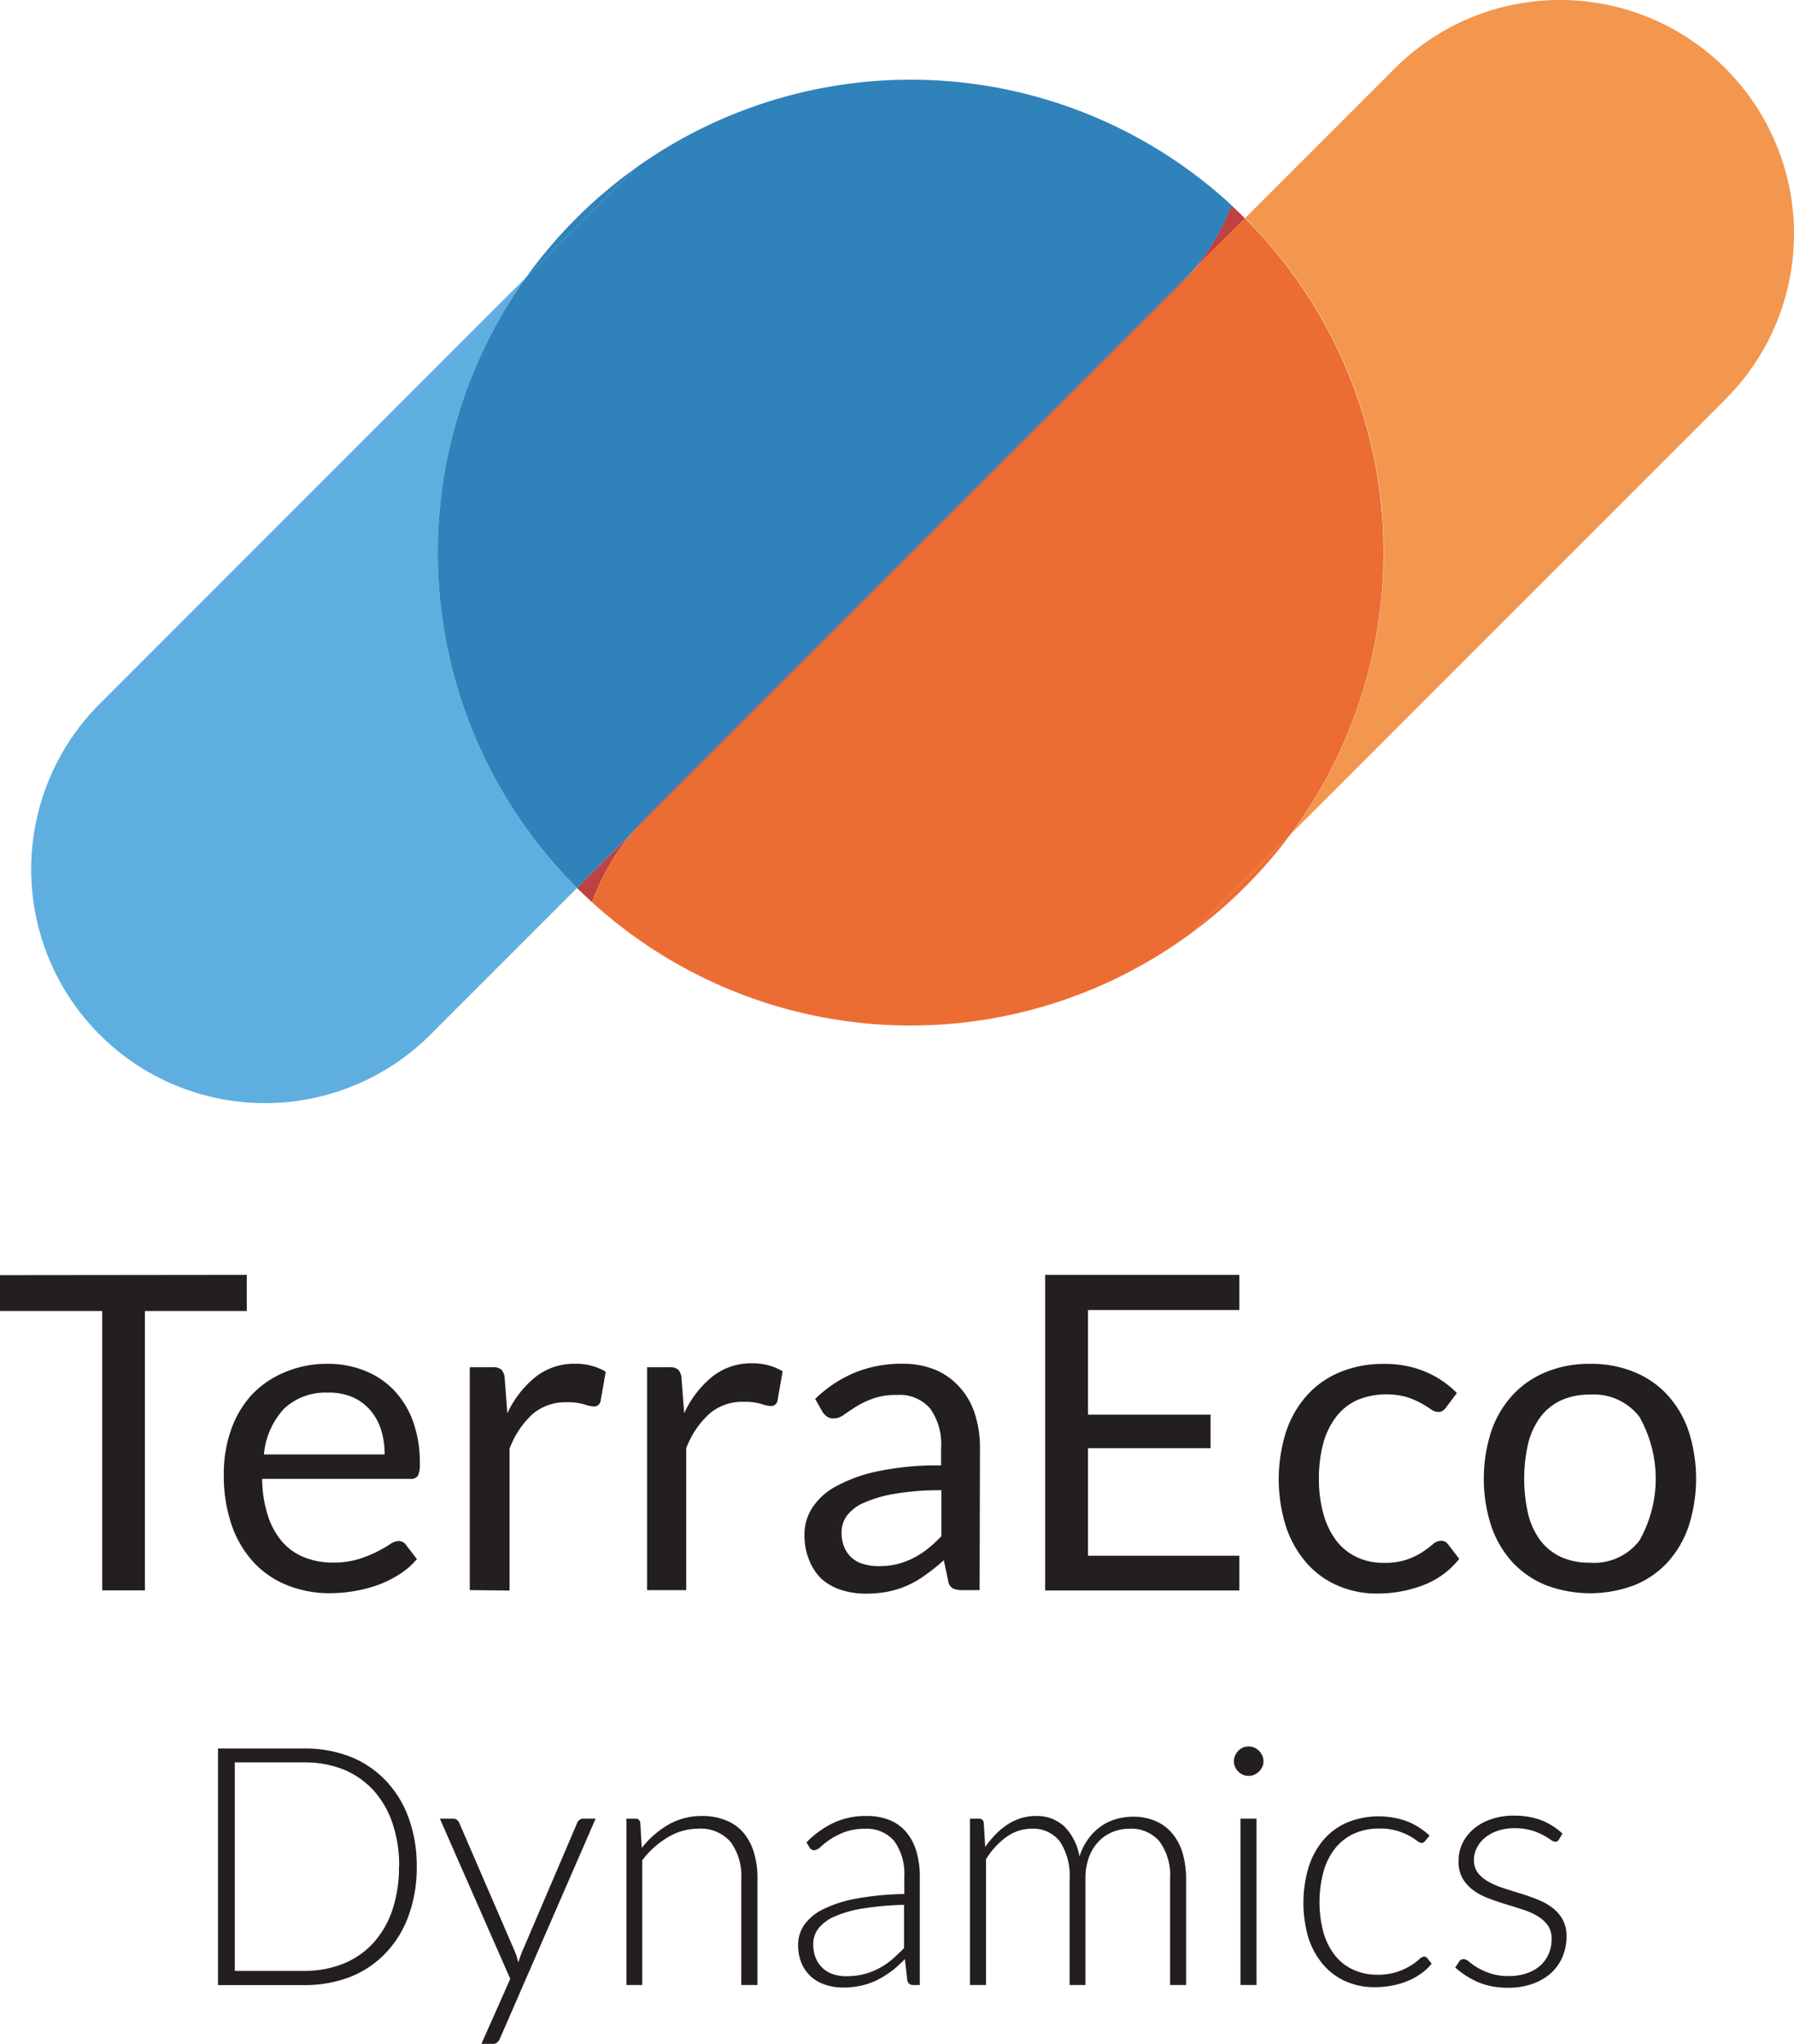 <svg xmlns="http://www.w3.org/2000/svg" viewBox="0 0 203.92 232.29"><defs><style>.cls-1{fill:#231f20;}.cls-2{fill:#5faee0;}.cls-3{fill:#f3964e;}.cls-4{fill:#3082ba;}.cls-5{fill:#c04141;}.cls-6{fill:#ec6d33;}</style></defs><g id="Layer_2" data-name="Layer 2"><g id="Layer_1-2" data-name="Layer 1"><path class="cls-1" d="M28.05,144.89V149H16.47v31.75H11.62V149H0v-4.08Z"/><path class="cls-1" d="M37.22,155a11.25,11.25,0,0,1,4.2.77,9.36,9.36,0,0,1,3.33,2.2,10.16,10.16,0,0,1,2.19,3.55,13.83,13.83,0,0,1,.78,4.81,2.91,2.91,0,0,1-.22,1.4.94.94,0,0,1-.85.35H29.8a13.82,13.82,0,0,0,.65,4.17,8.5,8.5,0,0,0,1.65,3A6.57,6.57,0,0,0,34.6,177a8.63,8.63,0,0,0,3.25.59,9.49,9.49,0,0,0,2.89-.39,14.11,14.11,0,0,0,3.55-1.67,1.93,1.93,0,0,1,1-.39,1,1,0,0,1,.85.43l1.25,1.62a8.31,8.31,0,0,1-2,1.74A12.23,12.23,0,0,1,43,180.12a15.42,15.42,0,0,1-2.71.71,16.4,16.4,0,0,1-2.78.24,12.85,12.85,0,0,1-4.83-.89,10.64,10.64,0,0,1-3.83-2.6,12,12,0,0,1-2.51-4.23,17.27,17.27,0,0,1-.9-5.8,14.77,14.77,0,0,1,.81-5,11.5,11.5,0,0,1,2.34-4A10.75,10.75,0,0,1,32.27,156,12.28,12.28,0,0,1,37.22,155Zm.1,3.28a6.82,6.82,0,0,0-5.07,1.86A8.8,8.8,0,0,0,30,165.3H43.72a9.1,9.1,0,0,0-.42-2.84,6.32,6.32,0,0,0-1.25-2.23,5.64,5.64,0,0,0-2-1.45A6.84,6.84,0,0,0,37.32,158.27Z"/><path class="cls-1" d="M53.4,180.72V155.39H56a1.42,1.42,0,0,1,1,.28,1.65,1.65,0,0,1,.37,1l.3,3.95a11.55,11.55,0,0,1,3.22-4.14,7.09,7.09,0,0,1,4.48-1.49,7,7,0,0,1,1.9.24,6.37,6.37,0,0,1,1.58.67l-.58,3.32a.74.74,0,0,1-.77.63,4,4,0,0,1-1.08-.24,6.65,6.65,0,0,0-2-.24,5.74,5.74,0,0,0-3.89,1.35,10.15,10.15,0,0,0-2.61,3.93v16.12Z"/><path class="cls-1" d="M73.55,180.72V155.39H76.1a1.42,1.42,0,0,1,1,.28,1.65,1.65,0,0,1,.37,1l.3,3.95A11.55,11.55,0,0,1,81,156.43a7.09,7.09,0,0,1,4.48-1.49,7,7,0,0,1,1.9.24,6.37,6.37,0,0,1,1.58.67l-.58,3.32a.74.74,0,0,1-.77.63,4,4,0,0,1-1.08-.24,6.65,6.65,0,0,0-2-.24,5.74,5.74,0,0,0-3.89,1.35A10.15,10.15,0,0,0,78,164.6v16.12Z"/><path class="cls-1" d="M111.35,180.72h-2a2.42,2.42,0,0,1-1.05-.2,1.11,1.11,0,0,1-.52-.85l-.5-2.35c-.67.6-1.32,1.14-2,1.61a10.5,10.5,0,0,1-2,1.2,10.33,10.33,0,0,1-2.24.74,12.6,12.6,0,0,1-2.64.25,9.16,9.16,0,0,1-2.76-.41,6.3,6.3,0,0,1-2.24-1.25A6,6,0,0,1,92,177.37a7.44,7.44,0,0,1-.56-3,5.62,5.62,0,0,1,.82-2.9A7.32,7.32,0,0,1,94.89,169a17.24,17.24,0,0,1,4.81-1.77,32.78,32.78,0,0,1,7.27-.68v-2a6.89,6.89,0,0,0-1.26-4.49,4.56,4.56,0,0,0-3.74-1.52,7.77,7.77,0,0,0-2.73.41,9.92,9.92,0,0,0-1.93.92c-.54.34-1,.65-1.4.93a2,2,0,0,1-1.16.41A1.34,1.34,0,0,1,94,161a1.91,1.91,0,0,1-.54-.59l-.8-1.42a14.52,14.52,0,0,1,4.53-3,14.11,14.11,0,0,1,5.37-1,9.72,9.72,0,0,1,3.78.7,7.71,7.71,0,0,1,2.77,2,8.19,8.19,0,0,1,1.7,3,12.37,12.37,0,0,1,.58,3.9ZM99.8,178a9,9,0,0,0,2.15-.23,8.8,8.8,0,0,0,1.84-.68,9.81,9.81,0,0,0,1.65-1.06A15.42,15.42,0,0,0,107,174.6v-5.23a29.74,29.74,0,0,0-5.22.39,14.6,14.6,0,0,0-3.5,1,4.81,4.81,0,0,0-2,1.48,3.21,3.21,0,0,0-.62,1.91,4.22,4.22,0,0,0,.33,1.74,3.24,3.24,0,0,0,2.17,1.87A6.06,6.06,0,0,0,99.8,178Z"/><path class="cls-1" d="M140.87,144.89v4h-17.2v11.89H137.6v3.81H123.67v12.22h17.2v3.95H118.8V144.89Z"/><path class="cls-1" d="M164.42,159.89a1.68,1.68,0,0,1-.4.43.92.92,0,0,1-.57.15,1.4,1.4,0,0,1-.81-.31,12.84,12.84,0,0,0-1.12-.69,9.39,9.39,0,0,0-1.63-.69,8.74,8.74,0,0,0-5.64.35,6.29,6.29,0,0,0-2.39,1.92,8.75,8.75,0,0,0-1.45,3,15.22,15.22,0,0,0-.49,4,14.47,14.47,0,0,0,.53,4.08,8.94,8.94,0,0,0,1.47,3,6.29,6.29,0,0,0,2.32,1.85,7,7,0,0,0,3.06.64,7.76,7.76,0,0,0,2.67-.39,7.92,7.92,0,0,0,1.75-.86,12.69,12.69,0,0,0,1.15-.86,1.38,1.38,0,0,1,.9-.39.92.92,0,0,1,.85.43l1.25,1.62a9.56,9.56,0,0,1-4.12,3,14.52,14.52,0,0,1-5.23.94,11,11,0,0,1-4.41-.88,10,10,0,0,1-3.54-2.53,12.11,12.11,0,0,1-2.36-4.09,17.93,17.93,0,0,1-.07-10.75,11.76,11.76,0,0,1,2.3-4.14,10.33,10.33,0,0,1,3.73-2.71,12.64,12.64,0,0,1,5.1-1,11.9,11.9,0,0,1,4.7.87,11,11,0,0,1,3.63,2.44Z"/><path class="cls-1" d="M180.75,155a12.93,12.93,0,0,1,5,.93,10.54,10.54,0,0,1,3.8,2.63,11.62,11.62,0,0,1,2.4,4.11,17.71,17.71,0,0,1,0,10.78,11.7,11.7,0,0,1-2.4,4.11,10.49,10.49,0,0,1-3.8,2.61,14.25,14.25,0,0,1-10,0,10.57,10.57,0,0,1-3.82-2.61,11.59,11.59,0,0,1-2.42-4.11,17.51,17.51,0,0,1,0-10.78,11.51,11.51,0,0,1,2.42-4.11,10.62,10.62,0,0,1,3.82-2.63A12.93,12.93,0,0,1,180.75,155Zm0,22.61a6.5,6.5,0,0,0,5.6-2.52,14.28,14.28,0,0,0,0-14.06,6.51,6.51,0,0,0-5.6-2.53,7.8,7.8,0,0,0-3.3.65,6.22,6.22,0,0,0-2.34,1.88,8.47,8.47,0,0,0-1.4,3,17.93,17.93,0,0,0,0,8.07,8.32,8.32,0,0,0,1.4,3,6.17,6.17,0,0,0,2.34,1.86A7.65,7.65,0,0,0,180.75,177.6Z"/><path class="cls-1" d="M47.37,212.15a15.94,15.94,0,0,1-.94,5.61A12,12,0,0,1,43.81,222a11.3,11.3,0,0,1-4,2.68,14.19,14.19,0,0,1-5.23.93h-9.8V198.72h9.8a14.19,14.19,0,0,1,5.23.93,11.3,11.3,0,0,1,4,2.68,12.06,12.06,0,0,1,2.62,4.23A15.91,15.91,0,0,1,47.37,212.15Zm-2,0a14.93,14.93,0,0,0-.78-5,10.58,10.58,0,0,0-2.19-3.73A9.53,9.53,0,0,0,39,201.09a11.88,11.88,0,0,0-4.43-.79H26.69V224h7.85a11.88,11.88,0,0,0,4.43-.8,9.4,9.4,0,0,0,3.41-2.32,10.54,10.54,0,0,0,2.19-3.72A15.07,15.07,0,0,0,45.35,212.15Z"/><path class="cls-1" d="M56.83,231.68a1.31,1.31,0,0,1-.3.44.74.74,0,0,1-.52.17H54.72L58,224.9l-8-18.2h1.5a.67.67,0,0,1,.45.14,1,1,0,0,1,.24.31l6.36,14.71a4,4,0,0,1,.2.58c.06.2.11.4.17.6.06-.2.12-.4.19-.6s.15-.39.22-.58l6.29-14.71a.8.8,0,0,1,.27-.33.64.64,0,0,1,.38-.12H67.7Z"/><path class="cls-1" d="M71.21,225.6V206.7h1a.51.51,0,0,1,.57.47l.17,2.85a10.6,10.6,0,0,1,3-2.63,7.55,7.55,0,0,1,3.83-1,7,7,0,0,1,2.74.5,5,5,0,0,1,2,1.42,6.35,6.35,0,0,1,1.18,2.25,10,10,0,0,1,.4,3V225.6H84.26V213.52a6.49,6.49,0,0,0-1.21-4.17,4.49,4.49,0,0,0-3.73-1.51,6.55,6.55,0,0,0-3.45,1A10,10,0,0,0,73,211.43V225.6Z"/><path class="cls-1" d="M103.83,225.6a.64.64,0,0,1-.7-.53l-.27-2.41c-.52.5-1,1-1.54,1.37a9.88,9.88,0,0,1-1.61,1,8.08,8.08,0,0,1-1.81.64,9.93,9.93,0,0,1-2.12.22,6.21,6.21,0,0,1-1.88-.29,4.69,4.69,0,0,1-1.62-.87,4.35,4.35,0,0,1-1.13-1.51,5.33,5.33,0,0,1-.43-2.22,3.91,3.91,0,0,1,.69-2.22A5.69,5.69,0,0,1,93.54,217a14.24,14.24,0,0,1,3.75-1.21,32.85,32.85,0,0,1,5.5-.53v-2a6.37,6.37,0,0,0-1.13-4,4.05,4.05,0,0,0-3.36-1.41,6.37,6.37,0,0,0-2.32.38,8.23,8.23,0,0,0-1.63.83,12.18,12.18,0,0,0-1.08.84,1.19,1.19,0,0,1-.7.38.6.6,0,0,1-.57-.34l-.33-.55a10.84,10.84,0,0,1,3.12-2.24,8.62,8.62,0,0,1,3.7-.76,6.79,6.79,0,0,1,2.66.48,4.8,4.8,0,0,1,1.89,1.39,6,6,0,0,1,1.13,2.18,9.85,9.85,0,0,1,.38,2.86V225.6Zm-7.6-1a8.07,8.07,0,0,0,2-.24,7.51,7.51,0,0,0,1.71-.67,8.53,8.53,0,0,0,1.47-1c.45-.4.9-.82,1.35-1.28v-4.92a33.89,33.89,0,0,0-4.65.41,13.26,13.26,0,0,0-3.21.9,4.78,4.78,0,0,0-1.86,1.36,2.91,2.91,0,0,0-.6,1.8,4.1,4.1,0,0,0,.31,1.64,3.36,3.36,0,0,0,.83,1.14,3.19,3.19,0,0,0,1.2.66A4.78,4.78,0,0,0,96.23,224.6Z"/><path class="cls-1" d="M110.25,225.6V206.7h1a.51.51,0,0,1,.57.47l.17,2.74a12,12,0,0,1,1.18-1.43,8.14,8.14,0,0,1,1.34-1.11,6.22,6.22,0,0,1,1.52-.72,5.65,5.65,0,0,1,1.7-.26A4.57,4.57,0,0,1,121,207.6,6.34,6.34,0,0,1,122.7,211a6.69,6.69,0,0,1,1-2,5.9,5.9,0,0,1,1.41-1.41,5.61,5.61,0,0,1,1.74-.84,6.86,6.86,0,0,1,1.92-.28,6.47,6.47,0,0,1,2.52.47,5,5,0,0,1,1.91,1.38,6.18,6.18,0,0,1,1.21,2.24,10.45,10.45,0,0,1,.41,3V225.6H133V213.52a6.5,6.5,0,0,0-1.2-4.23,4.18,4.18,0,0,0-3.42-1.45,5,5,0,0,0-1.89.36,4.6,4.6,0,0,0-1.59,1.07,5.08,5.08,0,0,0-1.11,1.78,6.91,6.91,0,0,0-.41,2.47V225.6h-1.8V213.52a7,7,0,0,0-1.1-4.22,3.8,3.8,0,0,0-3.21-1.46,4.87,4.87,0,0,0-2.85.92,8.65,8.65,0,0,0-2.34,2.55V225.6Z"/><path class="cls-1" d="M143.62,200.18a1.53,1.53,0,0,1-.14.64,2.14,2.14,0,0,1-.37.52,1.82,1.82,0,0,1-.54.36,1.53,1.53,0,0,1-.64.13,1.57,1.57,0,0,1-.65-.13,1.77,1.77,0,0,1-.53-.36,1.86,1.86,0,0,1-.36-.52,1.53,1.53,0,0,1-.14-.64,1.58,1.58,0,0,1,.14-.65,1.87,1.87,0,0,1,.36-.55,1.77,1.77,0,0,1,.53-.36,1.57,1.57,0,0,1,.65-.13,1.53,1.53,0,0,1,.64.13,1.82,1.82,0,0,1,.54.36,2.12,2.12,0,0,1,.37.55A1.58,1.58,0,0,1,143.62,200.18Zm-.8,6.52v18.9H141V206.7Z"/><path class="cls-1" d="M162,209.22a1.41,1.41,0,0,1-.18.17.4.4,0,0,1-.24.06,1,1,0,0,1-.52-.25,6.51,6.51,0,0,0-.88-.56,7,7,0,0,0-1.38-.56,6.52,6.52,0,0,0-2-.26,6.83,6.83,0,0,0-2.9.58,5.86,5.86,0,0,0-2.13,1.66,7.51,7.51,0,0,0-1.32,2.62,13.4,13.4,0,0,0,0,7,7.53,7.53,0,0,0,1.32,2.59,5.57,5.57,0,0,0,2.07,1.6,6.42,6.42,0,0,0,2.7.56,6.89,6.89,0,0,0,2.29-.33,7.5,7.5,0,0,0,1.52-.7,7.34,7.34,0,0,0,.95-.7,1,1,0,0,1,.56-.33.46.46,0,0,1,.38.19l.49.61a5.07,5.07,0,0,1-1.1,1.06,7.25,7.25,0,0,1-1.5.86,9.11,9.11,0,0,1-1.81.56,10.56,10.56,0,0,1-2.05.2,8,8,0,0,1-3.29-.66,7.07,7.07,0,0,1-2.57-1.9,8.89,8.89,0,0,1-1.67-3,14.18,14.18,0,0,1,0-8.06,9,9,0,0,1,1.66-3.08,7.49,7.49,0,0,1,2.68-2,9.49,9.49,0,0,1,6.92-.13,8.3,8.3,0,0,1,2.5,1.6Z"/><path class="cls-1" d="M177.21,209.05a.44.44,0,0,1-.42.27,1,1,0,0,1-.54-.24,8.86,8.86,0,0,0-.87-.53,7.36,7.36,0,0,0-1.33-.53,6.73,6.73,0,0,0-1.93-.24,5.78,5.78,0,0,0-1.87.29,4.68,4.68,0,0,0-1.45.79,3.53,3.53,0,0,0-.93,1.15,3,3,0,0,0-.33,1.37,2.37,2.37,0,0,0,.45,1.48,4,4,0,0,0,1.2,1,8.94,8.94,0,0,0,1.68.72c.63.21,1.27.41,1.93.61s1.3.43,1.93.68a6.78,6.78,0,0,1,1.68.92,4.21,4.21,0,0,1,1.2,1.35,3.85,3.85,0,0,1,.45,1.93,5.82,5.82,0,0,1-.44,2.3,5.33,5.33,0,0,1-1.29,1.85,6.2,6.2,0,0,1-2.08,1.23,8,8,0,0,1-2.82.46,8.58,8.58,0,0,1-3.44-.64,9.66,9.66,0,0,1-2.58-1.66l.44-.65a.67.67,0,0,1,.21-.23.56.56,0,0,1,.32-.07,1.06,1.06,0,0,1,.61.3,8.16,8.16,0,0,0,.94.66,7.56,7.56,0,0,0,1.44.65,6.33,6.33,0,0,0,2.14.31,6,6,0,0,0,2.11-.34,4.38,4.38,0,0,0,1.52-.9,3.78,3.78,0,0,0,.92-1.34,4.21,4.21,0,0,0,.31-1.62,2.64,2.64,0,0,0-.45-1.58,4,4,0,0,0-1.2-1.06A8.11,8.11,0,0,0,173,217c-.63-.21-1.27-.41-1.94-.61s-1.31-.43-1.94-.67a6.94,6.94,0,0,1-1.68-.91,4.52,4.52,0,0,1-1.2-1.34,3.89,3.89,0,0,1-.45-2,4.5,4.5,0,0,1,.43-1.94,5.08,5.08,0,0,1,1.25-1.64,6.08,6.08,0,0,1,2-1.12,7.58,7.58,0,0,1,2.6-.42,8.86,8.86,0,0,1,3.07.5,7.64,7.64,0,0,1,2.46,1.54Z"/><path class="cls-2" d="M59.81,31.51,11.33,80a26.58,26.58,0,0,0,37.59,37.59l16.67-16.67a53.78,53.78,0,0,1-5.78-69.41Z"/><path class="cls-3" d="M177.34,0a26.52,26.52,0,0,0-18.8,7.78l-17,17h0a53.73,53.73,0,0,1,5.2,70l49.42-49.43A26.58,26.58,0,0,0,177.34,0"/><path class="cls-4" d="M59.81,31.51,72.2,19.13A54.12,54.12,0,0,0,59.81,31.51Z"/><path class="cls-5" d="M141.51,24.82c-.5-.51-1-1-1.54-1.48a26.13,26.13,0,0,1-4.25,7.27Z"/><path class="cls-6" d="M146.71,94.8,135.48,106A53.85,53.85,0,0,0,146.71,94.8Z"/><path class="cls-5" d="M65.59,100.92q.84.83,1.71,1.62a26.06,26.06,0,0,1,4.44-7.77Z"/><path class="cls-4" d="M73.48,92.84l62.24-62.23A26.13,26.13,0,0,0,140,23.34,53.73,53.73,0,0,0,72.2,19.13L59.81,31.51a53.78,53.78,0,0,0,5.78,69.41l6.15-6.15C72.28,94.1,72.87,93.46,73.48,92.84Z"/><path class="cls-6" d="M141.51,24.82h0l-5.79,5.79h0q-.81,1-1.74,1.92L71.74,94.77a26.06,26.06,0,0,0-4.44,7.77A53.75,53.75,0,0,0,135.48,106L146.71,94.8a53.73,53.73,0,0,0-5.2-70Z"/><path class="cls-5" d="M71.74,94.77,134,32.53q.93-.93,1.74-1.92h0L73.48,92.84C72.87,93.46,72.28,94.1,71.74,94.77Z"/></g></g></svg>